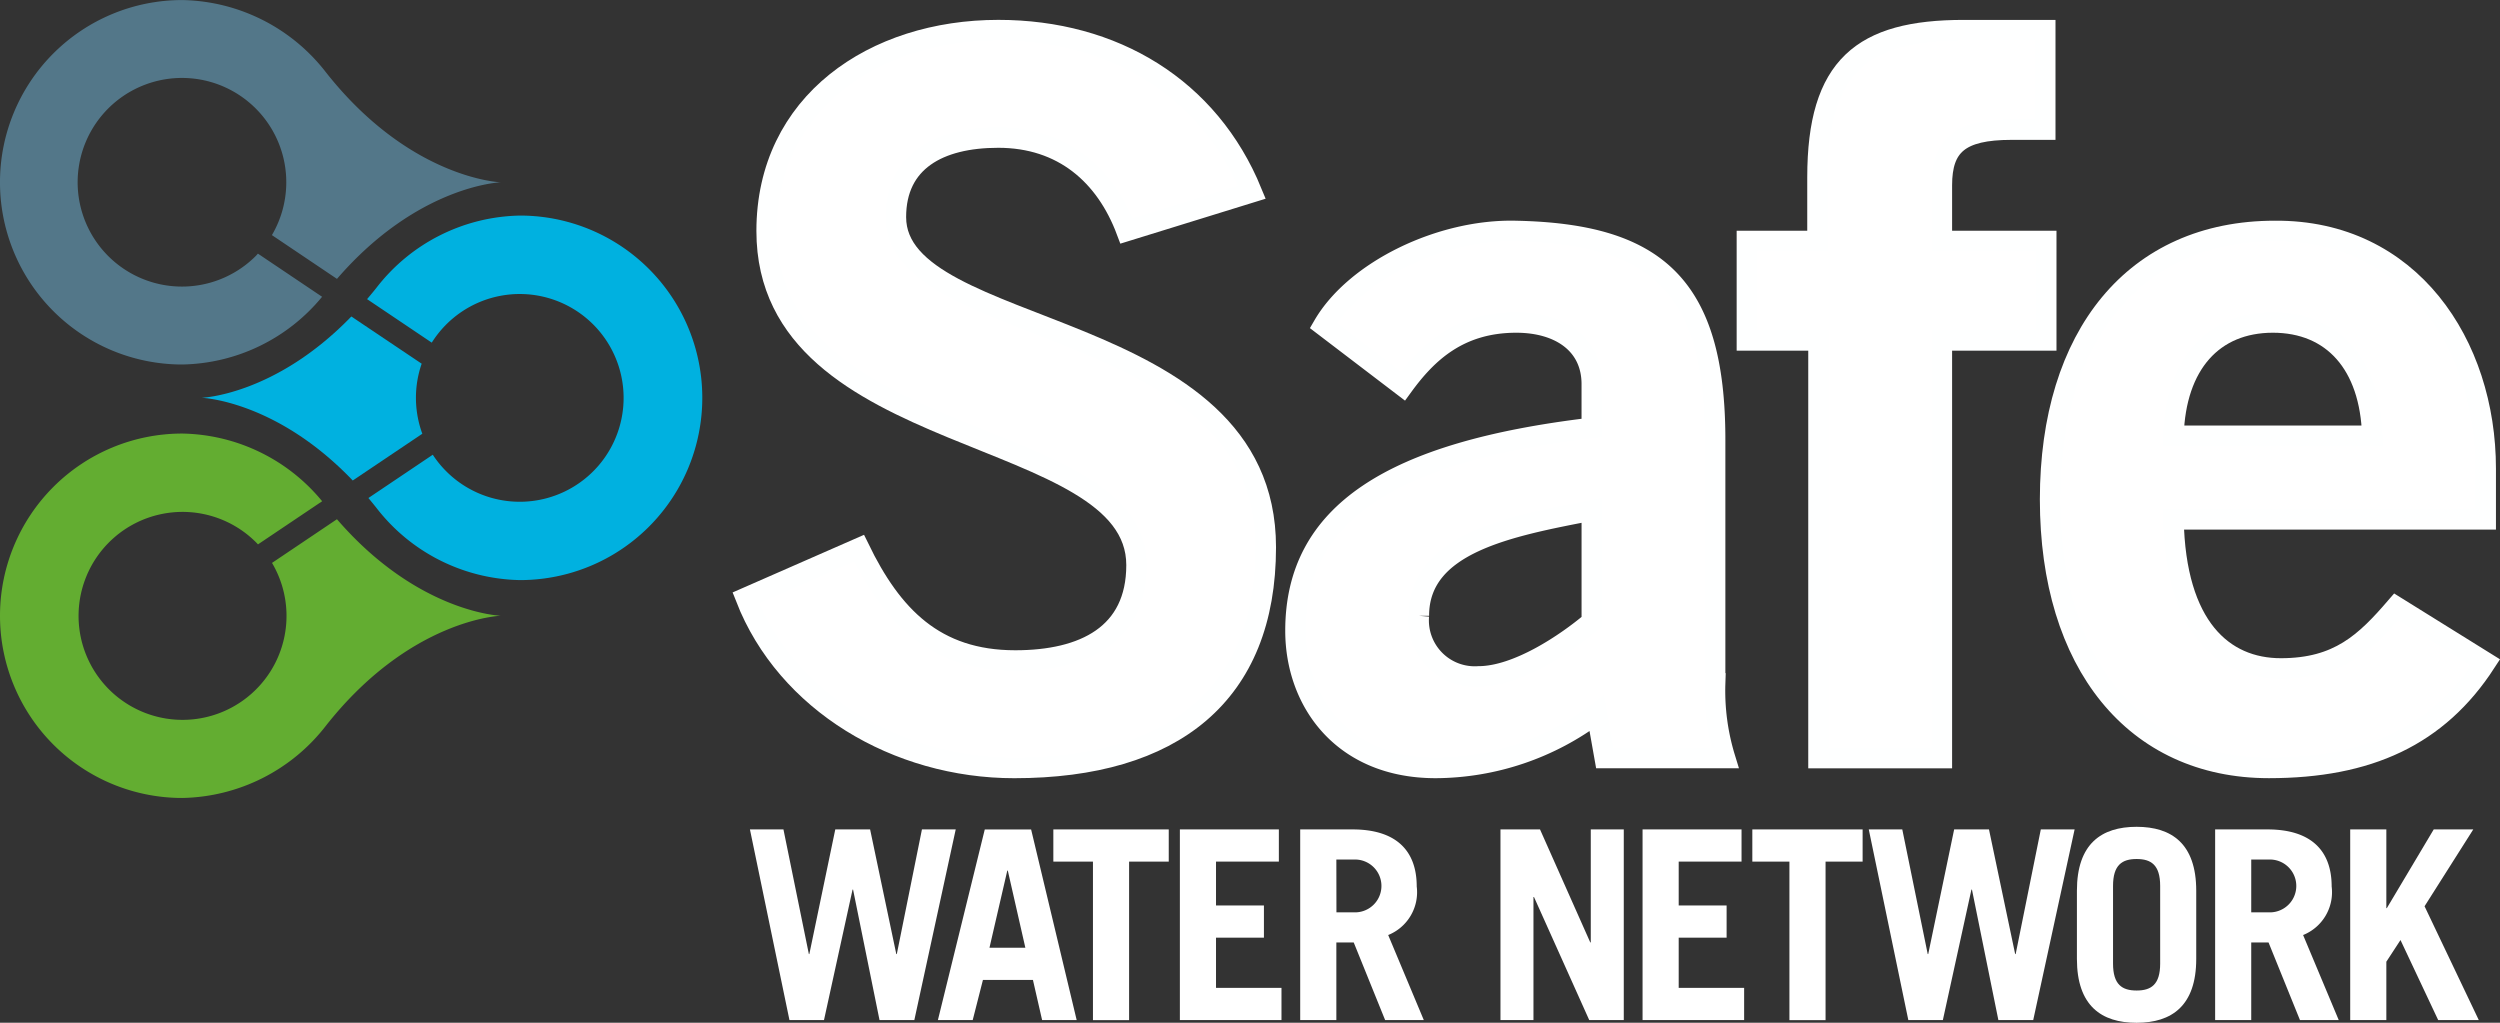 <?xml version="1.0" encoding="UTF-8"?> <svg xmlns="http://www.w3.org/2000/svg" width="146.666" height="60" viewBox="0 0 146.666 60"><rect x="0" y="0" width="146.666" height="60" fill="#333333" stroke="none"/><g id="Group_74" data-name="Group 74" transform="translate(-801.01 -995.797)"><g id="Group_71" data-name="Group 71" transform="translate(844.759 997.564)"><path id="Path_36" data-name="Path 36" d="M947.157,1012.58c-1.225-3.267-3.732-5.483-7.525-5.483-3.5,0-6.008,1.4-6.008,4.667,0,7.233,21.7,5.716,21.7,19.367,0,8.632-5.422,12.95-14.755,12.95-6.884,0-13.359-3.851-15.75-9.976l6.65-2.916c1.926,3.967,4.434,6.591,9.159,6.591,4.024,0,7.117-1.515,7.117-5.6,0-8.284-21.7-6.65-21.7-19.6,0-7.524,6.3-11.783,13.591-11.783,6.767,0,12.366,3.384,14.874,9.509Z" transform="translate(-924.816 -1000.796)" fill="#fff" stroke="#feffff" stroke-miterlimit="10" stroke-width="1.205"></path><path id="Path_37" data-name="Path 37" d="M1034.232,1065.052l-.466-2.625a15.773,15.773,0,0,1-9.45,3.208c-5.483,0-8.225-3.909-8.225-8.049,0-6.884,5.6-10.5,17.383-11.9v-2.567c0-2.334-1.867-3.617-4.433-3.617-3.383,0-5.25,1.809-6.65,3.733l-4.667-3.558c1.868-3.208,6.884-5.659,11.317-5.541,8.168.175,11.666,3.15,11.666,12.25v14.291a13.445,13.445,0,0,0,.584,4.376Zm-.757-14.526c-4.842.934-10.15,1.925-10.15,6.184a3.292,3.292,0,0,0,3.5,3.558c2.275,0,5.133-1.925,6.65-3.208Z" transform="translate(-983.837 -1022.351)" fill="#fff" stroke="#feffff" stroke-miterlimit="10" stroke-width="1.205"></path><path id="Path_38" data-name="Path 38" d="M1102.469,1019v24.5h-7.234V1019h-4.2v-5.833h4.141v-3.734c0-6.533,2.625-8.634,8.576-8.634h4.783v5.833h-1.984c-3.033,0-4.082.933-4.082,3.268v3.266h6.124V1019Z" transform="translate(-1032.298 -1000.796)" fill="#fff" stroke="#feffff" stroke-miterlimit="10" stroke-width="1.205"></path><path id="Path_39" data-name="Path 39" d="M1148.61,1051.058c.117,6.3,2.917,8.75,6.3,8.75s4.958-1.517,6.766-3.617l5.251,3.266c-2.8,4.316-6.884,6.184-12.718,6.184-7.874,0-12.834-6.124-12.834-15.75s4.96-15.75,13.184-15.75c7.934-.058,12.368,6.65,12.368,13.942v2.975Zm11.667-4.9c-.117-4.2-2.334-6.65-5.834-6.65s-5.716,2.45-5.833,6.65Z" transform="translate(-1064.85 -1022.358)" fill="#fff" stroke="#feffff" stroke-miterlimit="10" stroke-width="1.205"></path></g><path id="Path_40" data-name="Path 40" d="M925.515,1133.5h1.966l1.491,7.312H929l1.522-7.312h2.043l1.536,7.312h.031l1.474-7.312h1.982l-2.428,11.184h-2.043l-1.551-7.652h-.031l-1.675,7.652h-2.027Z" transform="translate(-80.509 -89.044)" fill="#fff"></path><path id="Path_41" data-name="Path 41" d="M956.72,1144.686l2.75-11.184h2.719l2.673,11.184h-2.028l-.538-2.355h-2.934l-.6,2.355Zm3.026-4.245h2.105l-1.029-4.523h-.031Z" transform="translate(-100.687 -89.044)" fill="#fff"></path><path id="Path_42" data-name="Path 42" d="M982.657,1133.5v1.889h-2.326v9.3h-2.12v-9.3h-2.324V1133.5Z" transform="translate(-113.081 -89.044)" fill="#fff"></path><path id="Path_43" data-name="Path 43" d="M996.893,1144.686V1133.5h5.807v1.889h-3.687v2.572h2.811v1.891h-2.811v2.942h3.841v1.89Z" transform="translate(-126.664 -89.044)" fill="#fff"></path><path id="Path_44" data-name="Path 44" d="M1021.862,1144.686l-1.843-4.555H1019v4.555h-2.121V1133.5h3.073c2.551,0,3.763,1.24,3.763,3.345a2.707,2.707,0,0,1-1.674,2.851l2.089,4.988Zm-2.857-6.32h1.09a1.55,1.55,0,0,0,0-3.1H1019Z" transform="translate(-139.591 -89.044)" fill="#fff"></path><path id="Path_45" data-name="Path 45" d="M1050.118,1144.686V1133.5h2.32l2.948,6.629h.03V1133.5h1.936v11.184h-2.027l-3.241-7.22h-.03v7.22Z" transform="translate(-161.081 -89.044)" fill="#fff"></path><path id="Path_46" data-name="Path 46" d="M1073.707,1144.686V1133.5h5.807v1.889h-3.687v2.572h2.811v1.891h-2.811v2.942h3.839v1.89Z" transform="translate(-176.334 -89.044)" fill="#fff"></path><path id="Path_47" data-name="Path 47" d="M1098.4,1133.5v1.889h-2.174v9.3h-2.12v-9.3h-2.176V1133.5Z" transform="translate(-188.117 -89.044)" fill="#fff"></path><path id="Path_48" data-name="Path 48" d="M1111.261,1133.5h1.966l1.492,7.312h.03l1.521-7.312h2.043l1.536,7.312h.03l1.475-7.312h1.983l-2.428,11.184h-2.045l-1.549-7.652h-.032l-1.675,7.652h-2.027Z" transform="translate(-200.617 -89.044)" fill="#fff"></path><path id="Path_49" data-name="Path 49" d="M1145.818,1136.813c0-2.758,1.442-3.75,3.5-3.75s3.5.991,3.5,3.75v4c0,2.755-1.443,3.747-3.5,3.747s-3.5-.992-3.5-3.747Zm2.119,4.275c0,1.239.537,1.579,1.383,1.579s1.382-.341,1.382-1.579v-4.555c0-1.24-.537-1.581-1.382-1.581s-1.383.341-1.383,1.581Z" transform="translate(-222.963 -88.76)" fill="#fff"></path><path id="Path_50" data-name="Path 50" d="M1173.741,1144.686l-1.844-4.555h-1.015v4.555h-2.118V1133.5h3.073c2.549,0,3.763,1.24,3.763,3.345a2.707,2.707,0,0,1-1.675,2.851l2.09,4.988Zm-2.859-6.32h1.093a1.55,1.55,0,0,0,0-3.1h-1.093Z" transform="translate(-237.8 -89.044)" fill="#fff"></path><path id="Path_51" data-name="Path 51" d="M1191.191,1144.686V1133.5h2.12v4.616h.03l2.75-4.616h2.32l-2.858,4.508,3.181,6.676h-2.382l-2.211-4.694-.83,1.271v3.423Z" transform="translate(-252.303 -89.044)" fill="#fff"></path><g id="Group_73" data-name="Group 73" transform="translate(801.01 995.797)"><path id="Path_52" data-name="Path 52" d="M820.778,1072.8l-3.81,2.563a6.1,6.1,0,1,1-.938-1.208c.039.04.077.081.115.121l3.765-2.531a10.851,10.851,0,0,0-8.209-3.971,10.691,10.691,0,0,0-10.691,10.69v0a10.691,10.691,0,0,0,10.691,10.689,10.9,10.9,0,0,0,8.443-4.255c4.943-6.258,10.242-6.435,10.242-6.435v0S825.529,1078.3,820.778,1072.8Z" transform="translate(-801.01 -1042.339)" fill="#63ad31"></path><path id="Path_53" data-name="Path 53" d="M820.143,1000.054A10.894,10.894,0,0,0,811.7,995.8a10.692,10.692,0,0,0-10.691,10.691v0a10.691,10.691,0,0,0,10.691,10.69,10.854,10.854,0,0,0,8.206-3.973l-3.764-2.531c-.04.04-.072.082-.112.123a6.12,6.12,0,1,1,.932-1.21l3.817,2.568c4.751-5.5,9.606-5.666,9.606-5.666v0S825.086,1006.311,820.143,1000.054Z" transform="translate(-801.01 -995.797)" fill="#537789"></path><g id="Group_72" data-name="Group 72" transform="translate(11.827 12.647)"><path id="Path_54" data-name="Path 54" d="M843.265,1048.341c-4.473,4.624-8.785,4.77-8.785,4.77v0s4.366.146,8.868,4.853l4.081-2.744a6.121,6.121,0,0,1-.038-4.109Z" transform="translate(-834.48 -1042.421)" fill="#00b1e0"></path><path id="Path_55" data-name="Path 55" d="M870.928,1031.587a10.88,10.88,0,0,0-8.441,4.256c-.178.224-.356.437-.534.646l3.795,2.553a6.094,6.094,0,1,1,.85,7.548,6.04,6.04,0,0,1-.79-.973l-3.777,2.54q.226.272.456.559a10.887,10.887,0,0,0,8.441,4.256,10.69,10.69,0,0,0,10.691-10.691v0A10.689,10.689,0,0,0,870.928,1031.587Z" transform="translate(-852.245 -1031.587)" fill="#00b1e0"></path></g></g></g></svg> 